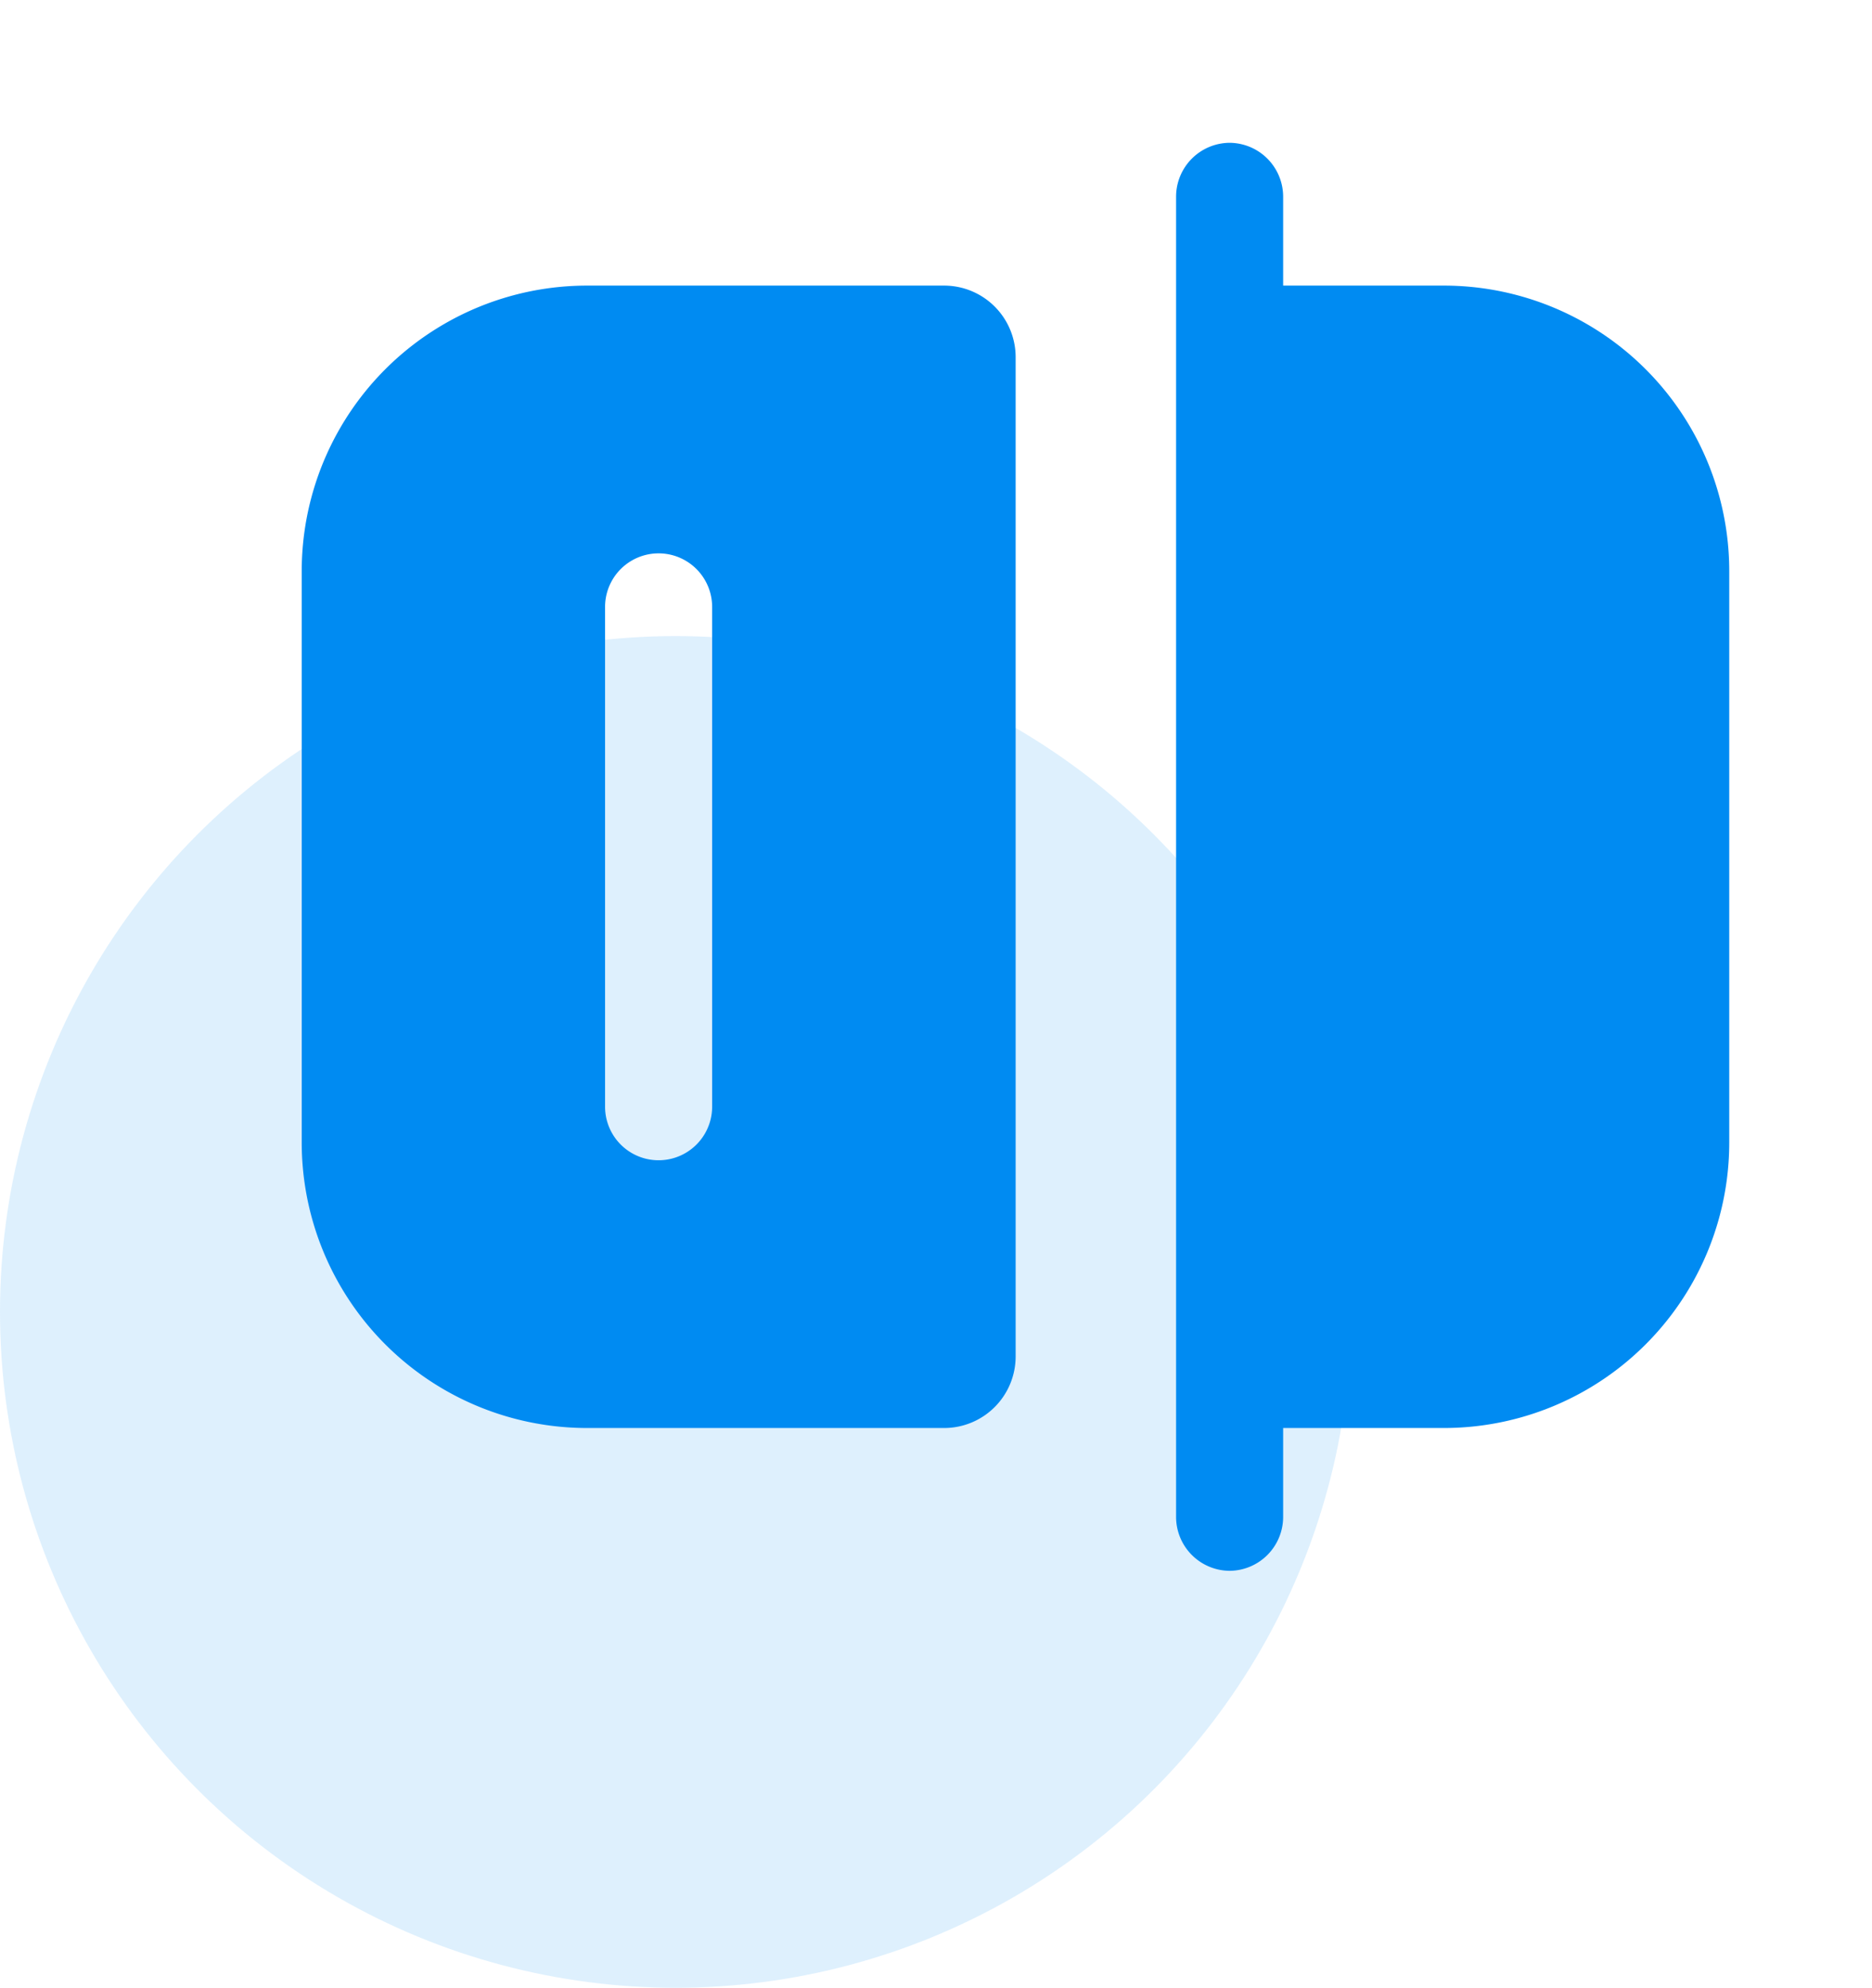 <?xml version="1.0" encoding="UTF-8"?>
<svg xmlns="http://www.w3.org/2000/svg" width="47.104" height="50" viewBox="0 0 47.104 50">
  <g id="Group_900961" data-name="Group 900961" transform="translate(-149 -5479)">
    <circle id="Ellipse_42006" data-name="Ellipse 42006" cx="17" cy="17" r="17" transform="translate(149 5495)" fill="rgba(0,139,242,0.13)"/>
    <g id="vuesax_bold_check" data-name="vuesax/bold/check" transform="translate(45 5227)">
      <path id="Vector" d="M1.347,35.92A1.357,1.357,0,0,1,0,34.573V1.347A1.357,1.357,0,0,1,1.347,0,1.357,1.357,0,0,1,2.694,1.347V34.573A1.357,1.357,0,0,1,1.347,35.92Z" transform="translate(133.593 255.592)" fill="#008bf2"/>
      <path id="Vector-2" data-name="Vector" d="M5.388,28.736H0V0H5.388a7.182,7.182,0,0,1,7.184,7.184V21.552A7.182,7.182,0,0,1,5.388,28.736Z" transform="translate(134.94 259.184)" fill="#008bf2"/>
      <path id="Vector-3" data-name="Vector" d="M7.184,0A7.182,7.182,0,0,0,0,7.184V21.552a7.182,7.182,0,0,0,7.184,7.184h8.98a1.8,1.8,0,0,0,1.8-1.8V1.8a1.8,1.8,0,0,0-1.8-1.8Zm3.143,20.654a1.347,1.347,0,0,1-2.694,0V8.082a1.347,1.347,0,0,1,2.694,0Z" transform="translate(111.592 259.184)" fill="#008bf2"/>
      <path id="Vector-4" data-name="Vector" d="M0,0H43.1V43.1H0Z" transform="translate(151.104 295.104) rotate(180)" fill="none" opacity="0"/>
    </g>
  </g>
</svg>
